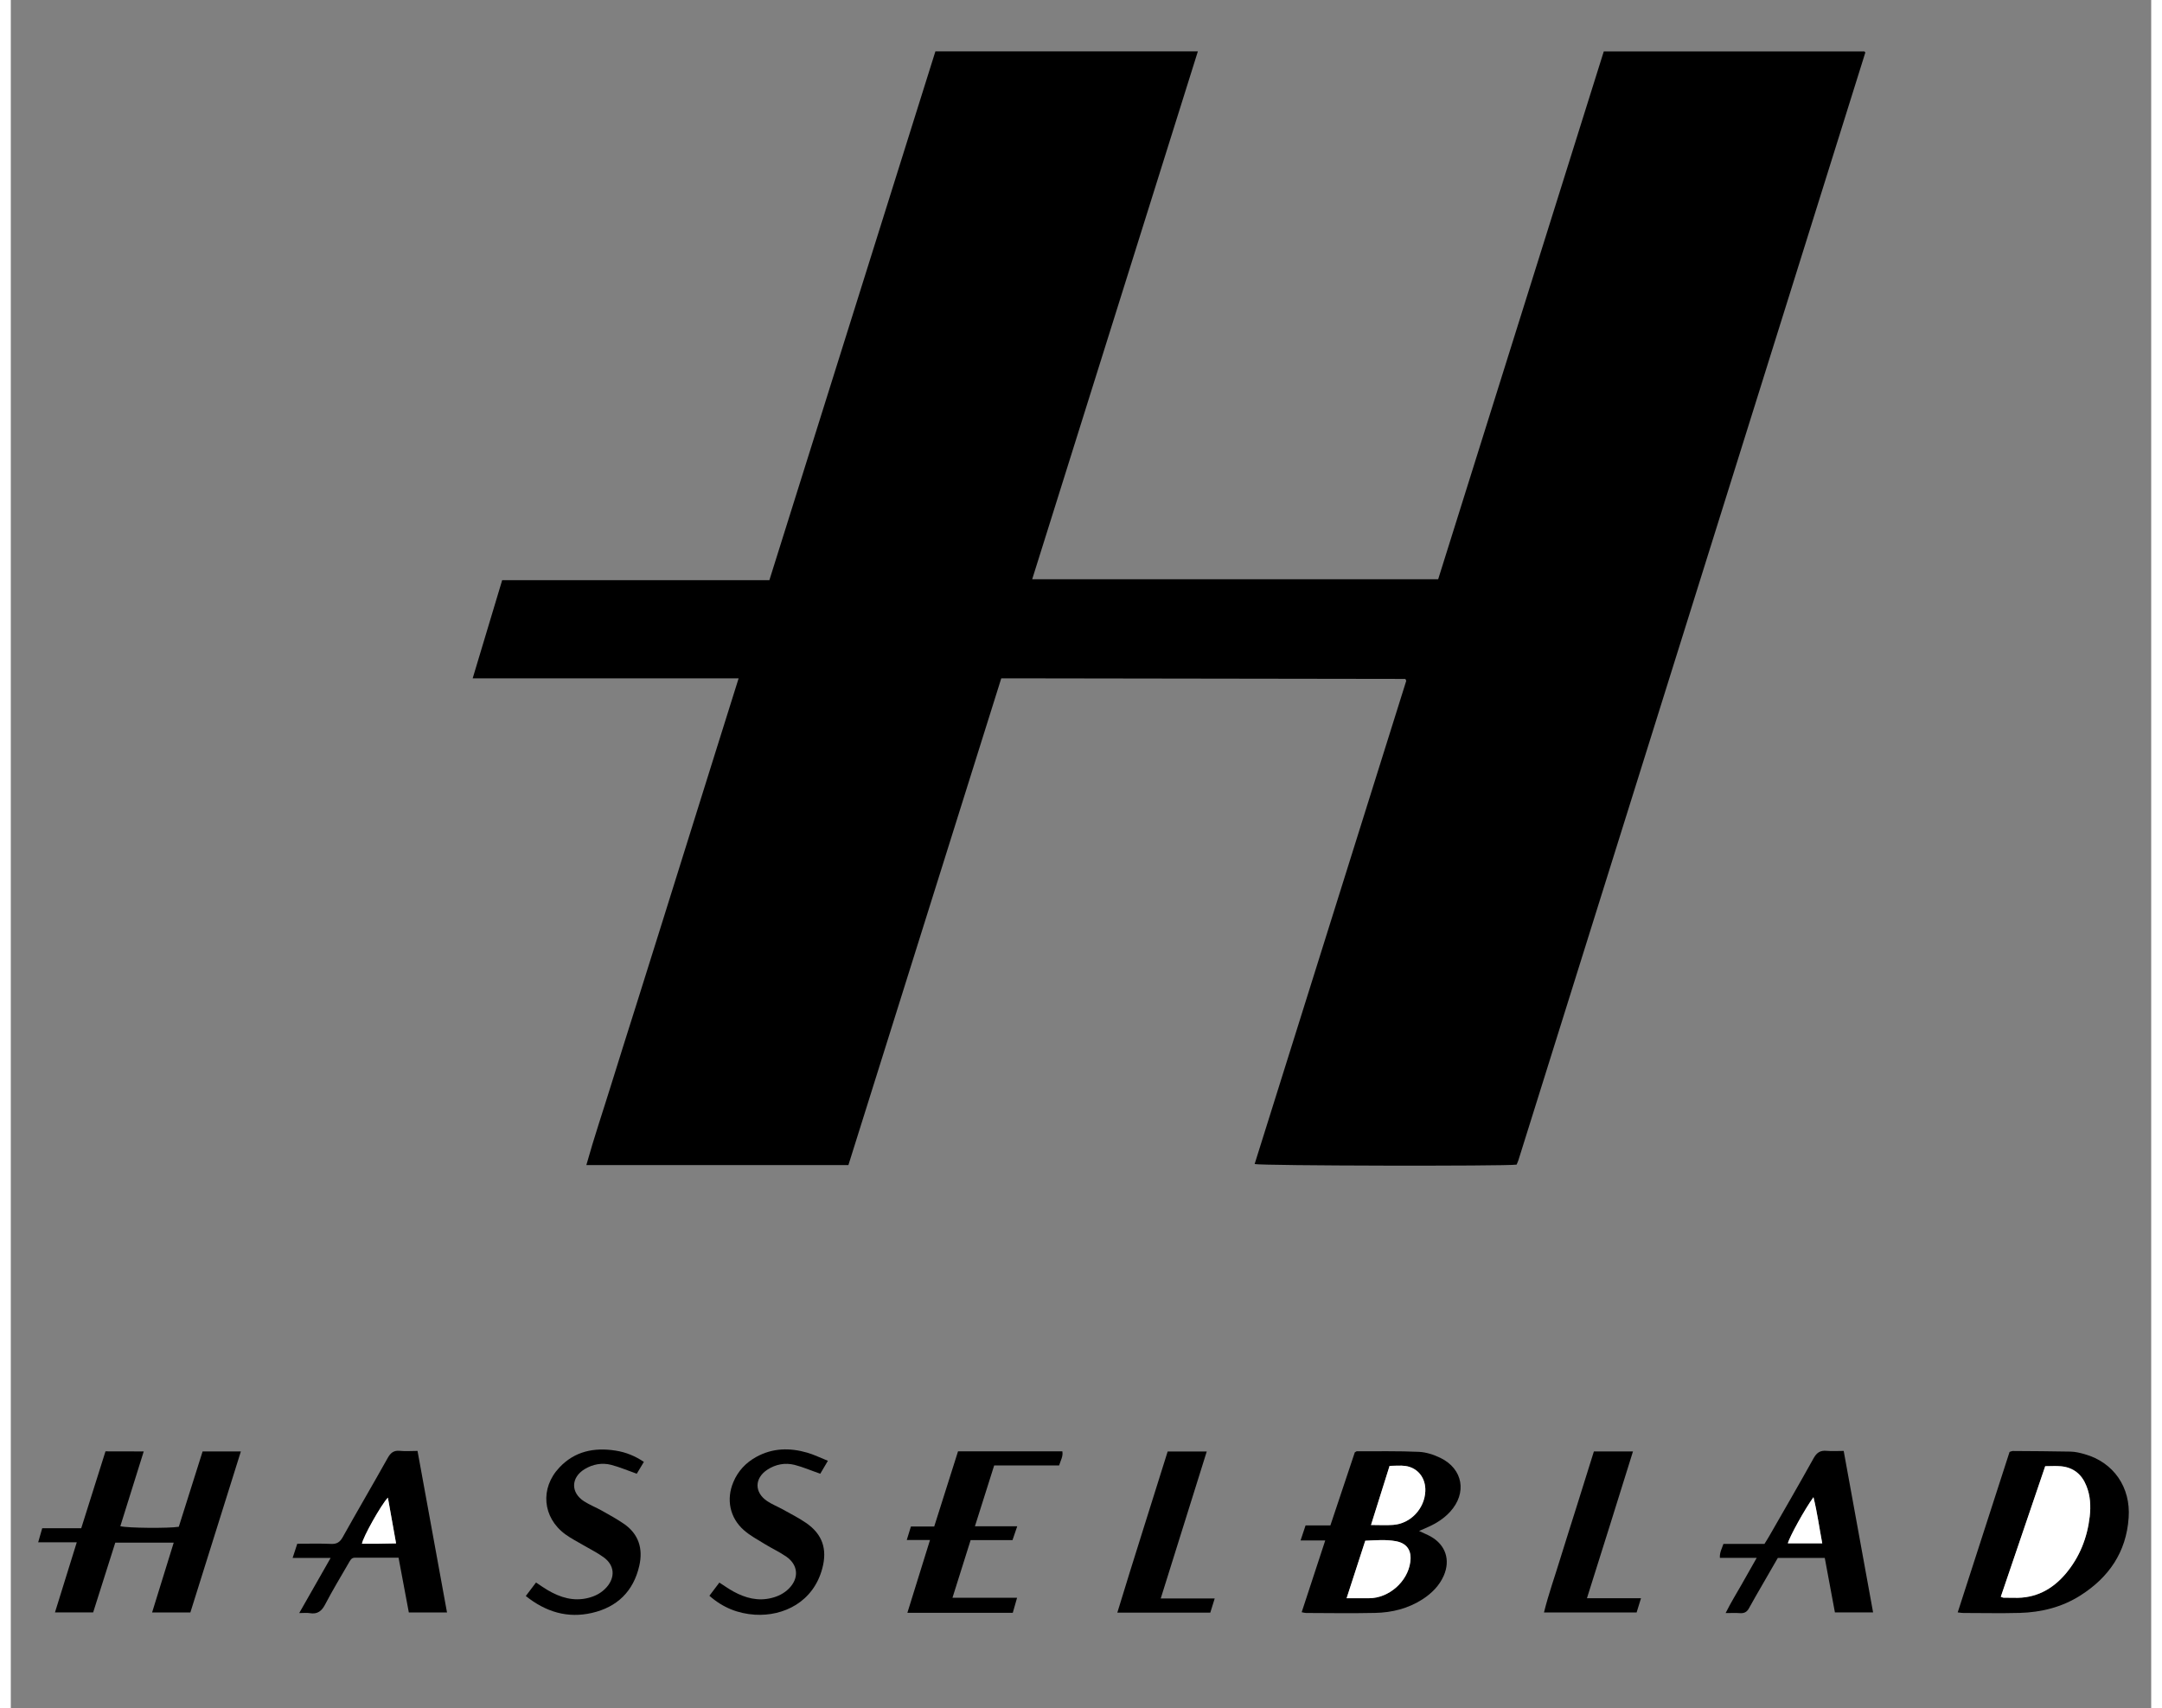 <?xml version="1.0" encoding="UTF-8"?>
<svg xmlns="http://www.w3.org/2000/svg" xmlns:xlink="http://www.w3.org/1999/xlink" width="100px" height="79px" viewBox="0 0 99 79" version="1.1">
<rect x="0" y="0" width="99" height="79" fill="#808080" stroke="none"/>
<g id="surface1">
<path style=" stroke:none;fill-rule:nonzero;fill:rgb(0%,0%,0%);fill-opacity:1;" d="M 35.086 26.836 C 37.66 18.645 40.211 10.508 42.766 2.375 C 46.816 2.375 50.832 2.375 54.906 2.375 C 52.348 10.52 49.801 18.641 47.242 26.793 C 53.52 26.793 59.75 26.793 66.02 26.793 C 68.57 18.66 71.121 10.527 73.68 2.379 C 77.711 2.379 81.727 2.379 85.734 2.379 C 85.75 2.395 85.762 2.398 85.766 2.41 C 85.773 2.422 85.777 2.434 85.773 2.445 C 80.43 19.516 75.082 36.586 69.734 53.656 C 69.711 53.734 69.672 53.805 69.648 53.867 C 69.141 53.945 57.844 53.922 57.531 53.84 C 59.871 46.383 62.211 38.926 64.543 31.492 C 64.527 31.445 64.523 31.434 64.516 31.422 C 64.508 31.414 64.496 31.402 64.484 31.402 C 58.418 31.391 52.352 31.383 46.285 31.375 C 46.141 31.375 45.996 31.375 45.812 31.375 C 43.453 38.887 41.102 46.379 38.742 53.887 C 34.707 53.887 30.691 53.887 26.621 53.887 C 26.977 52.613 27.395 51.379 27.781 50.133 C 28.164 48.891 28.559 47.656 28.949 46.418 C 29.34 45.164 29.734 43.914 30.129 42.66 C 30.52 41.41 30.91 40.156 31.305 38.902 C 31.695 37.664 32.082 36.426 32.469 35.184 C 32.863 33.938 33.254 32.688 33.664 31.375 C 29.547 31.375 25.484 31.375 21.363 31.375 C 21.828 29.828 22.273 28.348 22.727 26.836 C 26.844 26.836 30.953 26.836 35.086 26.836 Z M 35.086 26.836 "/>
<path style=" stroke:none;fill-rule:nonzero;fill:rgb(0%,0%,0%);fill-opacity:1;" d="M 6.148 67.133 C 5.773 68.328 5.422 69.457 5.066 70.59 C 5.391 70.68 7.316 70.695 7.77 70.617 C 8.129 69.473 8.496 68.316 8.871 67.133 C 9.445 67.133 10.008 67.133 10.641 67.133 C 9.855 69.637 9.082 72.105 8.305 74.582 C 7.715 74.582 7.148 74.582 6.535 74.582 C 6.875 73.488 7.199 72.438 7.535 71.352 C 6.617 71.352 5.742 71.352 4.832 71.352 C 4.492 72.422 4.148 73.5 3.809 74.578 C 3.215 74.578 2.648 74.578 2.043 74.578 C 2.383 73.488 2.711 72.438 3.051 71.336 C 2.438 71.336 1.883 71.336 1.266 71.336 C 1.332 71.102 1.387 70.914 1.453 70.684 C 2.043 70.684 2.633 70.684 3.258 70.684 C 3.637 69.48 4.008 68.312 4.379 67.129 C 4.961 67.133 5.527 67.133 6.148 67.133 Z M 6.148 67.133 "/>
<path style=" stroke:none;fill-rule:nonzero;fill:rgb(0%,0%,0%);fill-opacity:1;" d="M 61.035 70.555 C 61.418 69.406 61.797 68.277 62.164 67.176 C 62.215 67.148 62.238 67.125 62.262 67.125 C 63.219 67.129 64.176 67.109 65.129 67.152 C 65.465 67.168 65.812 67.281 66.121 67.43 C 67.172 67.938 67.363 69.059 66.574 69.922 C 66.289 70.234 65.945 70.453 65.562 70.625 C 65.434 70.684 65.301 70.742 65.137 70.812 C 65.336 70.91 65.512 70.977 65.672 71.066 C 66.363 71.453 66.598 72.152 66.277 72.883 C 66.07 73.352 65.719 73.695 65.301 73.969 C 64.629 74.402 63.883 74.586 63.102 74.602 C 62.039 74.625 60.977 74.609 59.914 74.605 C 59.863 74.605 59.812 74.59 59.707 74.57 C 60.07 73.465 60.426 72.383 60.797 71.25 C 60.406 71.25 60.066 71.25 59.656 71.25 C 59.742 70.996 59.809 70.789 59.887 70.555 C 60.277 70.555 60.645 70.555 61.035 70.555 Z M 61.785 73.922 C 62.172 73.922 62.5 73.922 62.828 73.922 C 63.738 73.922 64.609 73.156 64.73 72.254 C 64.801 71.727 64.586 71.383 64.07 71.289 C 63.602 71.199 63.129 71.242 62.648 71.266 C 62.359 72.152 62.082 73.012 61.785 73.922 Z M 63.773 67.801 C 63.488 68.703 63.207 69.598 62.914 70.535 C 63.301 70.535 63.621 70.555 63.934 70.531 C 64.738 70.477 65.391 69.785 65.426 68.973 C 65.453 68.367 65.082 67.887 64.504 67.805 C 64.273 67.773 64.031 67.801 63.773 67.801 Z M 63.773 67.801 "/>
<path style=" stroke:none;fill-rule:nonzero;fill:rgb(0%,0%,0%);fill-opacity:1;" d="M 90.051 74.578 C 90.863 72.066 91.66 69.605 92.449 67.156 C 92.52 67.133 92.559 67.113 92.594 67.113 C 93.484 67.121 94.375 67.121 95.266 67.141 C 95.488 67.145 95.715 67.199 95.93 67.262 C 97.262 67.641 98.059 68.789 97.957 70.203 C 97.848 71.797 97.035 72.965 95.723 73.797 C 94.867 74.34 93.914 74.574 92.918 74.602 C 92.055 74.625 91.191 74.605 90.328 74.605 C 90.262 74.609 90.195 74.594 90.051 74.578 Z M 94.098 67.816 C 93.41 69.836 92.727 71.848 92.047 73.855 C 92.121 73.883 92.145 73.895 92.172 73.898 C 92.332 73.902 92.492 73.898 92.648 73.902 C 93.641 73.938 94.43 73.523 95.055 72.777 C 95.691 72.016 96.043 71.129 96.156 70.148 C 96.215 69.664 96.188 69.18 96.004 68.723 C 95.789 68.191 95.406 67.875 94.836 67.82 C 94.598 67.797 94.359 67.816 94.098 67.816 Z M 94.098 67.816 "/>
<path style=" stroke:none;fill-rule:nonzero;fill:rgb(0%,0%,0%);fill-opacity:1;" d="M 13.34 74.609 C 13.844 73.727 14.301 72.922 14.793 72.059 C 14.18 72.059 13.645 72.059 13.035 72.059 C 13.113 71.812 13.18 71.617 13.25 71.402 C 13.785 71.402 14.301 71.387 14.816 71.41 C 15.082 71.422 15.223 71.328 15.352 71.098 C 16.035 69.875 16.746 68.664 17.43 67.441 C 17.562 67.203 17.707 67.078 17.988 67.105 C 18.25 67.133 18.516 67.109 18.812 67.109 C 19.27 69.609 19.719 72.082 20.176 74.582 C 19.57 74.582 19.008 74.582 18.41 74.582 C 18.254 73.746 18.098 72.91 17.934 72.047 C 17.242 72.047 16.578 72.051 15.918 72.047 C 15.746 72.047 15.699 72.176 15.633 72.285 C 15.266 72.922 14.883 73.551 14.543 74.203 C 14.379 74.52 14.184 74.672 13.828 74.613 C 13.699 74.59 13.566 74.609 13.34 74.609 Z M 17.441 69.27 C 17.125 69.602 16.281 71.113 16.242 71.402 C 16.496 71.402 16.75 71.406 17 71.402 C 17.258 71.398 17.516 71.395 17.82 71.387 C 17.688 70.648 17.566 69.973 17.441 69.27 Z M 17.441 69.27 "/>
<path style=" stroke:none;fill-rule:nonzero;fill:rgb(0%,0%,0%);fill-opacity:1;" d="M 84.777 67.109 C 85.23 69.605 85.68 72.074 86.137 74.578 C 85.527 74.578 84.969 74.578 84.371 74.578 C 84.215 73.742 84.059 72.906 83.902 72.059 C 83.164 72.059 82.465 72.059 81.73 72.059 C 81.496 72.465 81.258 72.883 81.016 73.297 C 80.812 73.656 80.598 74.012 80.402 74.375 C 80.309 74.555 80.184 74.625 79.988 74.613 C 79.793 74.598 79.594 74.609 79.316 74.609 C 79.555 74.129 79.805 73.727 80.039 73.316 C 80.266 72.914 80.496 72.512 80.754 72.055 C 80.145 72.055 79.605 72.055 79.051 72.055 C 79.035 71.801 79.145 71.621 79.215 71.41 C 79.852 71.41 80.473 71.41 81.113 71.41 C 81.195 71.277 81.273 71.156 81.344 71.031 C 82.027 69.84 82.719 68.648 83.387 67.445 C 83.531 67.188 83.695 67.078 83.984 67.105 C 84.234 67.129 84.484 67.109 84.777 67.109 Z M 83.785 71.383 C 83.645 70.648 83.555 69.961 83.379 69.25 C 82.98 69.793 82.262 71.098 82.195 71.383 C 82.711 71.383 83.219 71.383 83.785 71.383 Z M 83.785 71.383 "/>
<path style=" stroke:none;fill-rule:nonzero;fill:rgb(0%,0%,0%);fill-opacity:1;" d="M 48.488 67.781 C 47.48 67.781 46.5 67.781 45.484 67.781 C 45.191 68.707 44.902 69.621 44.594 70.594 C 45.262 70.594 45.879 70.594 46.551 70.594 C 46.465 70.836 46.402 71.023 46.332 71.234 C 45.68 71.234 45.047 71.234 44.395 71.234 C 44.113 72.125 43.84 72.988 43.555 73.902 C 44.566 73.902 45.531 73.902 46.543 73.902 C 46.469 74.164 46.406 74.379 46.344 74.598 C 44.719 74.598 43.125 74.598 41.469 74.598 C 41.816 73.477 42.156 72.383 42.516 71.23 C 42.145 71.23 41.82 71.23 41.441 71.23 C 41.516 70.992 41.566 70.82 41.633 70.605 C 41.992 70.605 42.344 70.605 42.711 70.605 C 43.086 69.426 43.445 68.281 43.812 67.129 C 45.434 67.129 47.023 67.129 48.637 67.129 C 48.68 67.355 48.562 67.539 48.488 67.781 Z M 48.488 67.781 "/>
<path style=" stroke:none;fill-rule:nonzero;fill:rgb(0%,0%,0%);fill-opacity:1;" d="M 32.312 73.809 C 32.477 73.59 32.621 73.402 32.773 73.199 C 33.004 73.348 33.207 73.492 33.426 73.613 C 33.977 73.914 34.559 74.07 35.191 73.91 C 35.492 73.836 35.766 73.699 35.988 73.477 C 36.465 73 36.426 72.387 35.871 72 C 35.555 71.781 35.199 71.617 34.875 71.418 C 34.547 71.215 34.199 71.031 33.91 70.777 C 33.254 70.203 33.082 69.348 33.422 68.547 C 33.637 68.035 34 67.652 34.48 67.387 C 35.238 66.969 36.035 66.957 36.84 67.191 C 37.152 67.281 37.449 67.43 37.793 67.566 C 37.652 67.809 37.539 68 37.441 68.164 C 37.02 68.02 36.645 67.855 36.25 67.754 C 35.809 67.645 35.375 67.727 34.988 67.98 C 34.395 68.375 34.387 69.023 34.977 69.426 C 35.195 69.574 35.445 69.672 35.68 69.801 C 36.051 70.008 36.434 70.199 36.781 70.438 C 37.539 70.957 37.773 71.648 37.535 72.539 C 37.125 74.094 35.746 74.766 34.414 74.684 C 33.637 74.633 32.941 74.363 32.312 73.809 Z M 32.312 73.809 "/>
<path style=" stroke:none;fill-rule:nonzero;fill:rgb(0%,0%,0%);fill-opacity:1;" d="M 23.82 73.82 C 23.992 73.594 24.133 73.402 24.293 73.195 C 24.484 73.324 24.656 73.445 24.836 73.551 C 25.418 73.891 26.027 74.078 26.703 73.91 C 27.035 73.828 27.324 73.676 27.555 73.418 C 27.969 72.949 27.926 72.391 27.418 72.027 C 27.129 71.816 26.801 71.656 26.496 71.477 C 26.207 71.305 25.906 71.156 25.641 70.961 C 24.59 70.184 24.473 68.832 25.371 67.879 C 26.082 67.121 26.98 66.941 27.969 67.094 C 28.457 67.168 28.895 67.355 29.281 67.617 C 29.168 67.805 29.051 67.996 28.953 68.164 C 28.539 68.02 28.16 67.855 27.77 67.754 C 27.344 67.645 26.918 67.723 26.539 67.953 C 25.902 68.344 25.891 69.039 26.516 69.441 C 26.773 69.605 27.062 69.719 27.328 69.867 C 27.676 70.062 28.027 70.254 28.355 70.48 C 29.039 70.949 29.25 71.625 29.07 72.418 C 28.801 73.605 28.043 74.336 26.879 74.602 C 25.762 74.859 24.754 74.566 23.82 73.82 Z M 23.82 73.82 "/>
<path style=" stroke:none;fill-rule:nonzero;fill:rgb(0%,0%,0%);fill-opacity:1;" d="M 72.902 73.922 C 73.758 73.922 74.551 73.922 75.402 73.922 C 75.324 74.168 75.266 74.367 75.199 74.582 C 73.777 74.582 72.371 74.582 70.914 74.582 C 71.125 73.727 71.418 72.914 71.668 72.09 C 71.918 71.27 72.184 70.457 72.438 69.641 C 72.699 68.812 72.957 67.98 73.223 67.133 C 73.816 67.133 74.395 67.133 75.031 67.133 C 74.672 68.281 74.32 69.402 73.973 70.52 C 73.625 71.629 73.277 72.734 72.902 73.922 Z M 72.902 73.922 "/>
<path style=" stroke:none;fill-rule:nonzero;fill:rgb(0%,0%,0%);fill-opacity:1;" d="M 53.188 73.934 C 54.059 73.934 54.848 73.934 55.684 73.934 C 55.609 74.18 55.547 74.379 55.48 74.59 C 54.051 74.59 52.648 74.59 51.18 74.59 C 51.945 72.074 52.738 69.613 53.508 67.137 C 54.113 67.137 54.688 67.137 55.316 67.137 C 54.605 69.406 53.906 71.633 53.188 73.934 Z M 53.188 73.934 "/>
<path style=" stroke:none;fill-rule:nonzero;fill:rgb(100%,100%,100%);fill-opacity:1;" d="M 61.785 73.922 C 62.082 73.012 62.359 72.152 62.648 71.262 C 63.129 71.242 63.605 71.199 64.07 71.285 C 64.586 71.383 64.805 71.727 64.73 72.25 C 64.609 73.156 63.742 73.918 62.832 73.922 C 62.5 73.926 62.172 73.922 61.785 73.922 Z M 61.785 73.922 "/>
<path style=" stroke:none;fill-rule:nonzero;fill:rgb(100%,100%,100%);fill-opacity:1;" d="M 63.773 67.801 C 64.031 67.801 64.273 67.773 64.504 67.805 C 65.082 67.887 65.453 68.367 65.426 68.973 C 65.391 69.785 64.738 70.477 63.934 70.531 C 63.621 70.555 63.301 70.535 62.914 70.535 C 63.207 69.598 63.492 68.703 63.773 67.801 Z M 63.773 67.801 "/>
<path style=" stroke:none;fill-rule:nonzero;fill:rgb(100%,100%,100%);fill-opacity:1;" d="M 94.098 67.816 C 94.359 67.816 94.598 67.797 94.832 67.82 C 95.402 67.875 95.789 68.191 96 68.723 C 96.188 69.18 96.211 69.664 96.156 70.148 C 96.043 71.129 95.691 72.016 95.055 72.777 C 94.426 73.523 93.641 73.938 92.648 73.902 C 92.488 73.898 92.328 73.902 92.168 73.898 C 92.145 73.898 92.121 73.883 92.043 73.855 C 92.727 71.848 93.41 69.836 94.098 67.816 Z M 94.098 67.816 "/>
<path style=" stroke:none;fill-rule:nonzero;fill:rgb(100%,100%,100%);fill-opacity:1;" d="M 17.441 69.27 C 17.566 69.973 17.688 70.648 17.82 71.387 C 17.516 71.395 17.258 71.398 17 71.402 C 16.746 71.406 16.496 71.402 16.242 71.402 C 16.281 71.109 17.125 69.602 17.441 69.27 Z M 17.441 69.27 "/>
<path style=" stroke:none;fill-rule:nonzero;fill:rgb(100%,100%,100%);fill-opacity:1;" d="M 83.785 71.383 C 83.223 71.383 82.711 71.383 82.195 71.383 C 82.262 71.098 82.98 69.793 83.379 69.25 C 83.555 69.965 83.645 70.648 83.785 71.383 Z M 83.785 71.383 "/>
</g>
</svg>
